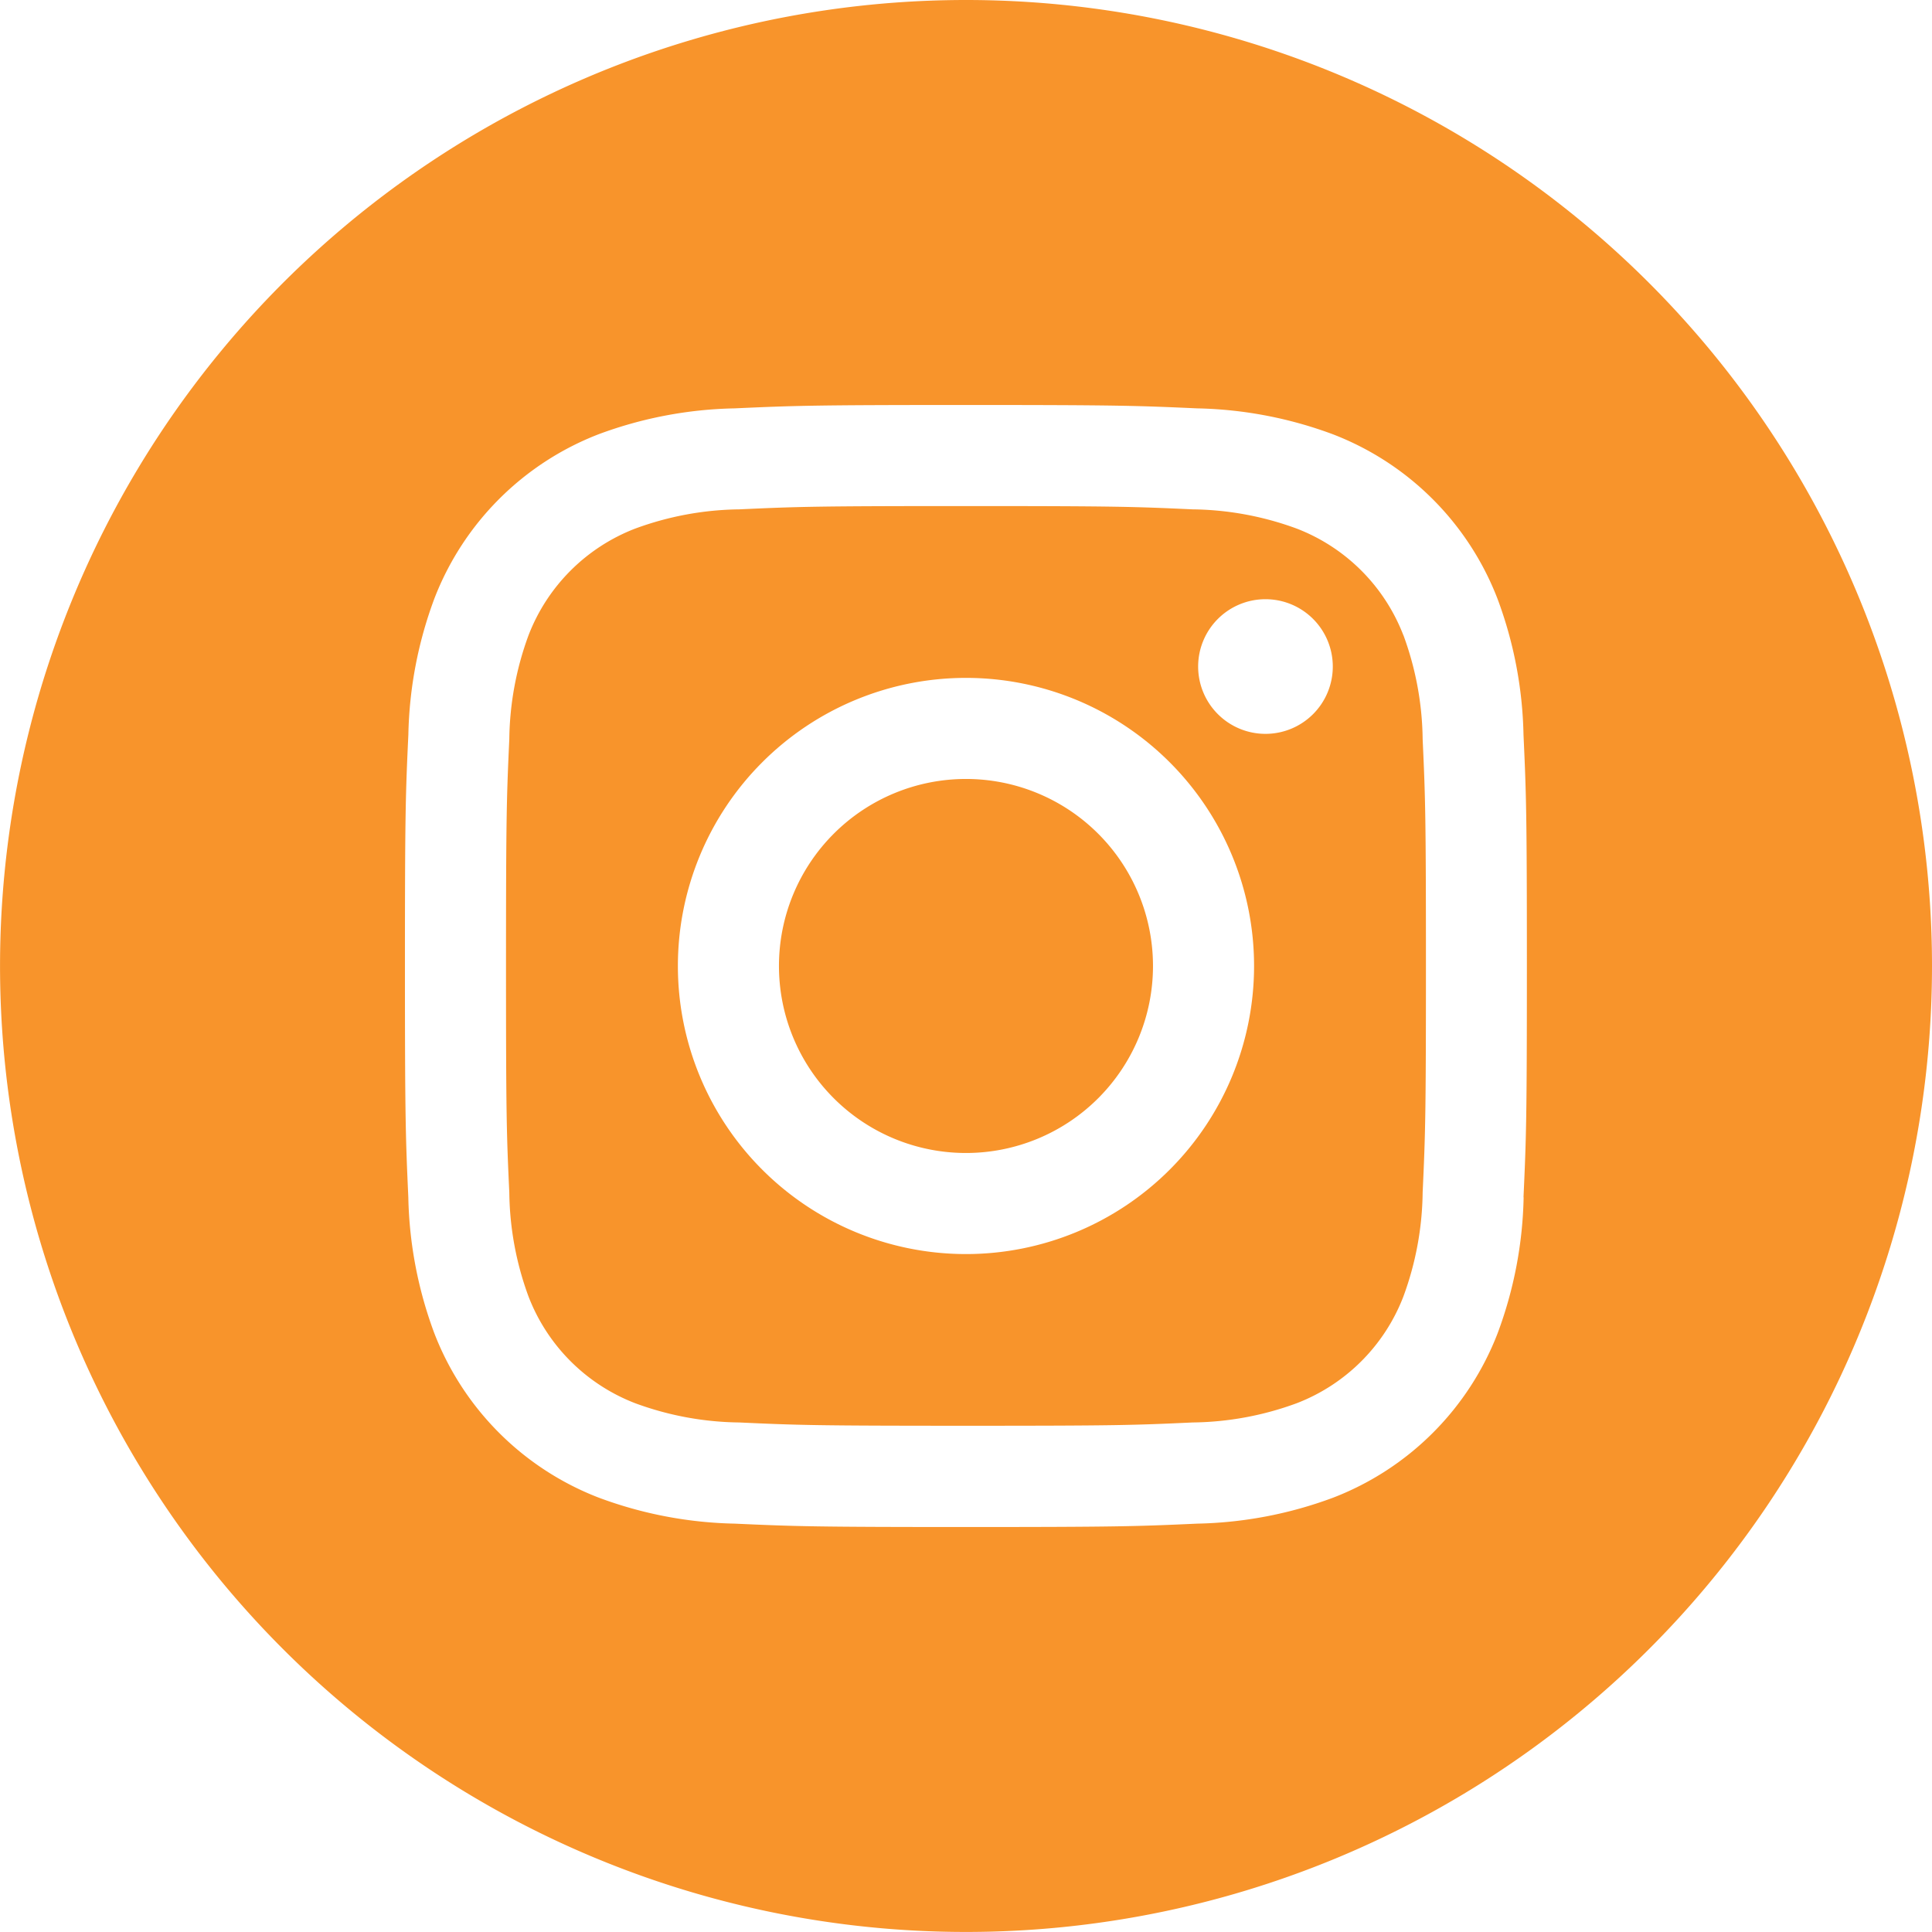 <?xml version="1.0" encoding="UTF-8"?>
<svg xmlns="http://www.w3.org/2000/svg" id="Group_9811" data-name="Group 9811" width="42.873" height="42.873" viewBox="0 0 42.873 42.873">
  <path id="Path_11214" data-name="Path 11214" d="M41.539,24.492a4.122,4.122,0,0,0-2.363-2.363,6.9,6.9,0,0,0-2.312-.428c-1.313-.06-1.707-.073-5.031-.073s-3.718.013-5.03.073a6.9,6.9,0,0,0-2.312.428,4.125,4.125,0,0,0-2.363,2.363A6.885,6.885,0,0,0,21.7,26.8c-.06,1.313-.073,1.707-.073,5.031s.012,3.718.073,5.03a6.885,6.885,0,0,0,.428,2.312,4.125,4.125,0,0,0,2.363,2.363,6.885,6.885,0,0,0,2.312.428c1.313.06,1.706.073,5.03.073s3.718-.012,5.031-.073a6.885,6.885,0,0,0,2.312-.428,4.122,4.122,0,0,0,2.363-2.363,6.882,6.882,0,0,0,.429-2.312c.06-1.313.073-1.706.073-5.03s-.013-3.718-.073-5.031a6.882,6.882,0,0,0-.429-2.312M31.834,38.227a6.393,6.393,0,1,1,6.393-6.393,6.393,6.393,0,0,1-6.393,6.393M38.48,26.683a1.494,1.494,0,1,1,1.494-1.494,1.494,1.494,0,0,1-1.494,1.494" transform="translate(-10.398 -10.398)" fill="#f8942b"></path>
  <path id="Path_11215" data-name="Path 11215" d="M21.437,0A21.436,21.436,0,1,0,42.873,21.437,21.437,21.437,0,0,0,21.437,0M33.811,26.569a9.127,9.127,0,0,1-.579,3.022,6.363,6.363,0,0,1-3.641,3.641,9.14,9.14,0,0,1-3.022.579c-1.328.06-1.752.075-5.133.075s-3.8-.015-5.133-.075a9.14,9.14,0,0,1-3.022-.579,6.363,6.363,0,0,1-3.641-3.641,9.14,9.14,0,0,1-.579-3.022c-.06-1.328-.075-1.752-.075-5.133S9,17.631,9.062,16.3a9.14,9.14,0,0,1,.579-3.022,6.363,6.363,0,0,1,3.641-3.641A9.14,9.14,0,0,1,16.3,9.062c1.328-.06,1.752-.075,5.133-.075s3.8.015,5.133.075a9.14,9.14,0,0,1,3.022.579,6.363,6.363,0,0,1,3.641,3.641,9.127,9.127,0,0,1,.579,3.022c.061,1.328.075,1.752.075,5.133s-.014,3.8-.075,5.133" fill="#f8942b"></path>
  <path id="Path_11216" data-name="Path 11216" d="M37.442,33.292a4.15,4.15,0,1,0,4.15,4.15,4.15,4.15,0,0,0-4.15-4.15" transform="translate(-16.006 -16.006)" fill="#f8942b"></path>
</svg>
